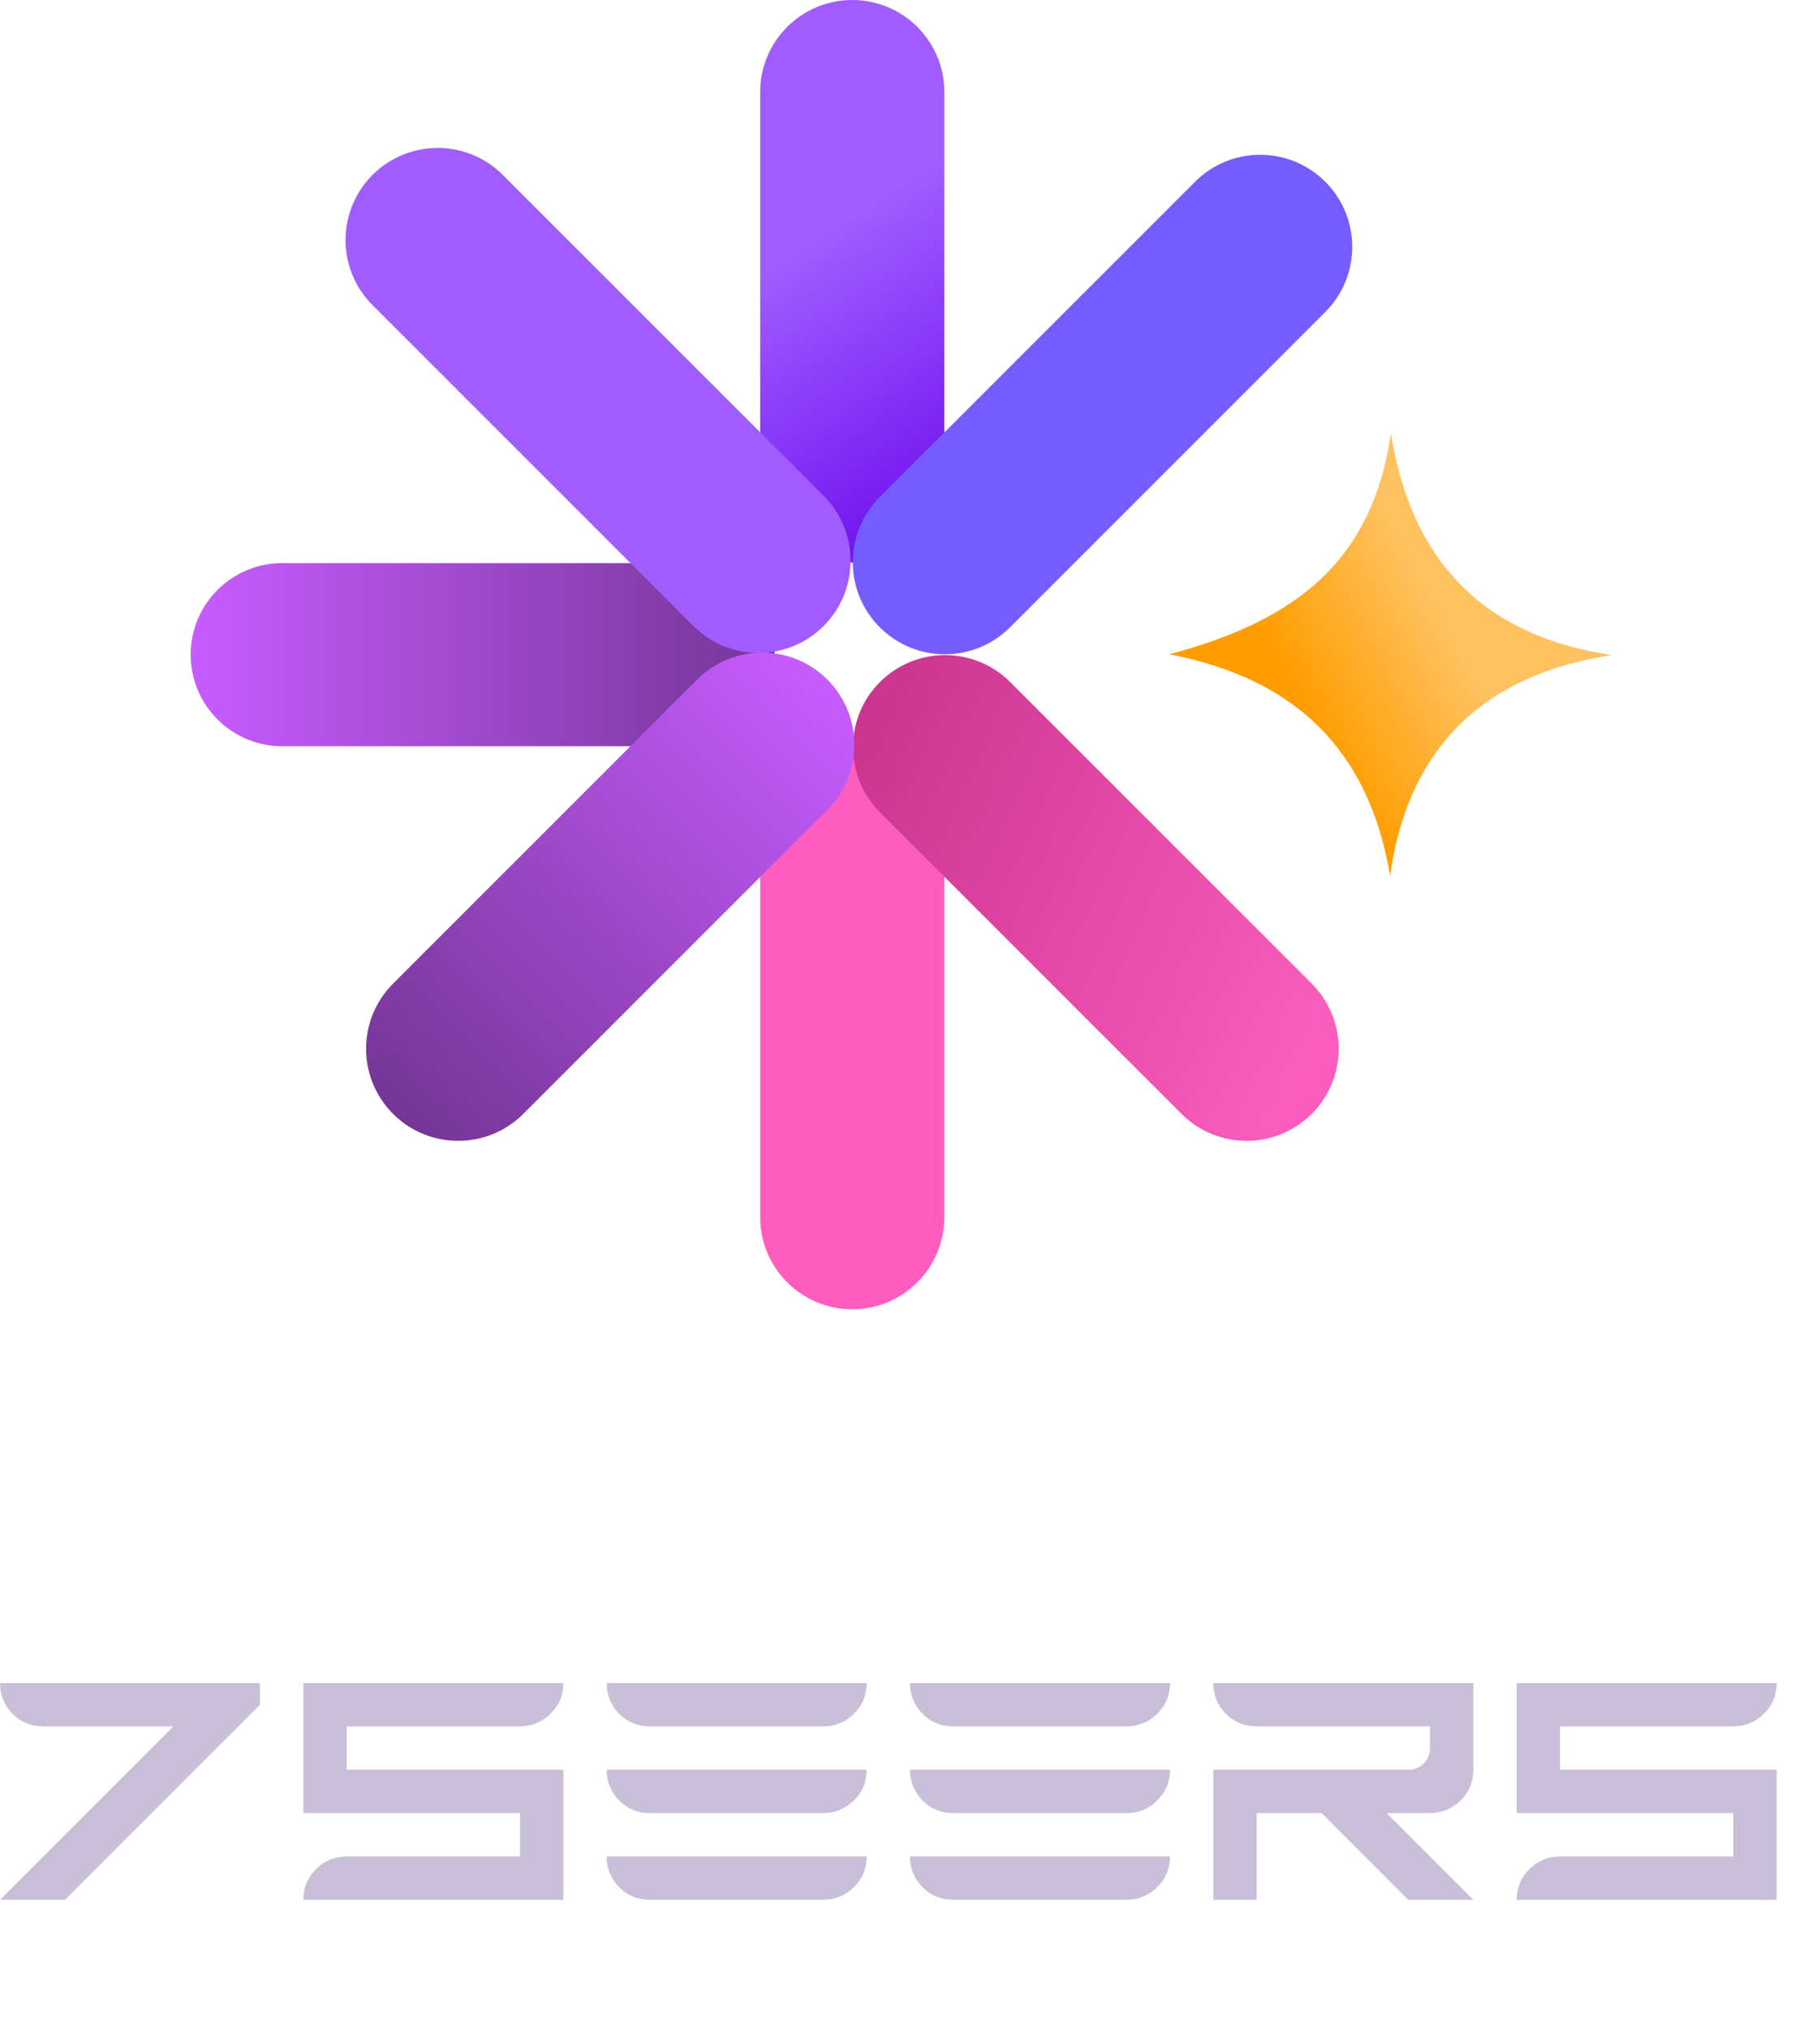 <svg xmlns="http://www.w3.org/2000/svg" width="105" height="117" viewBox="0 0 105 117" fill="none"><path d="M0 109.561L10 99.561H2.5C1.797 99.561 1.204 99.32 0.723 98.838C0.241 98.344 0 97.751 0 97.061H15V98.311L3.75 109.561H0ZM17.5 109.561C17.5 108.871 17.741 108.285 18.223 107.803C18.717 107.308 19.31 107.061 20 107.061H30V104.561H17.5V97.061H32.5C32.5 97.764 32.253 98.357 31.758 98.838C31.263 99.32 30.677 99.561 30 99.561H20V102.061H32.5V109.561H17.5ZM37.5 109.561C36.797 109.561 36.204 109.32 35.723 108.838C35.241 108.344 35 107.751 35 107.061H50C50 107.764 49.753 108.357 49.258 108.838C48.763 109.32 48.177 109.561 47.5 109.561H37.5ZM37.5 104.561C36.797 104.561 36.204 104.32 35.723 103.838C35.241 103.344 35 102.751 35 102.061H50C50 102.764 49.753 103.357 49.258 103.838C48.763 104.32 48.177 104.561 47.5 104.561H37.5ZM37.5 99.561C36.797 99.561 36.204 99.32 35.723 98.838C35.241 98.344 35 97.751 35 97.061H50C50 97.764 49.753 98.357 49.258 98.838C48.763 99.32 48.177 99.561 47.5 99.561H37.5ZM55 109.561C54.297 109.561 53.704 109.32 53.223 108.838C52.741 108.344 52.5 107.751 52.5 107.061H67.5C67.5 107.764 67.253 108.357 66.758 108.838C66.263 109.32 65.677 109.561 65 109.561H55ZM55 104.561C54.297 104.561 53.704 104.32 53.223 103.838C52.741 103.344 52.5 102.751 52.5 102.061H67.5C67.5 102.764 67.253 103.357 66.758 103.838C66.263 104.32 65.677 104.561 65 104.561H55ZM55 99.561C54.297 99.561 53.704 99.32 53.223 98.838C52.741 98.344 52.5 97.751 52.5 97.061H67.5C67.5 97.764 67.253 98.357 66.758 98.838C66.263 99.32 65.677 99.561 65 99.561H55ZM70 109.561V102.061H81.25C81.588 102.061 81.882 101.944 82.129 101.709C82.376 101.462 82.5 101.163 82.5 100.811V99.561H72.5C71.797 99.561 71.204 99.32 70.723 98.838C70.241 98.344 70 97.751 70 97.061H85V102.061C85 102.764 84.753 103.357 84.258 103.838C83.763 104.32 83.177 104.561 82.5 104.561H80L85 109.561H81.25L76.25 104.561H72.5V109.561H70ZM87.5 109.561C87.5 108.871 87.741 108.285 88.223 107.803C88.717 107.308 89.31 107.061 90 107.061H100V104.561H87.5V97.061H102.5C102.5 97.764 102.253 98.357 101.758 98.838C101.263 99.32 100.677 99.561 100 99.561H90V102.061H102.5V109.561H87.5Z" fill="#C9BFD8"></path><path d="M39.412 32.476H16.28C13.364 32.476 11 34.839 11 37.755C11 40.67 13.364 43.033 16.28 43.033H39.412C42.328 43.033 44.692 40.67 44.692 37.755C44.692 34.839 42.328 32.476 39.412 32.476Z" fill="url(#paint0_linear_20_551)"></path><path d="M54.48 27.133V5.31C54.48 2.378 52.102 0 49.168 0L49.168 0C46.234 0 43.856 2.378 43.856 5.31V27.133C43.856 30.066 46.234 32.443 49.168 32.443H49.168C52.102 32.443 54.48 30.066 54.48 27.133Z" fill="url(#paint1_linear_20_551)"></path><path d="M54.48 70.196V48.373C54.48 45.44 52.102 43.063 49.168 43.063H49.168C46.234 43.063 43.856 45.44 43.856 48.373V70.196C43.856 73.128 46.234 75.506 49.168 75.506H49.168C52.102 75.506 54.48 73.128 54.48 70.196Z" fill="#FF5CC0"></path><path d="M47.516 28.591L29.005 10.087C26.931 8.013 23.567 8.013 21.493 10.087L21.492 10.087C19.418 12.161 19.418 15.523 21.492 17.597L40.003 36.102C42.077 38.175 45.441 38.175 47.515 36.102L47.516 36.101C49.59 34.027 49.59 30.665 47.516 28.591Z" fill="#A15CFF"></path><path d="M75.677 56.728L58.278 39.335C56.204 37.261 52.84 37.261 50.766 39.335L50.766 39.335C48.691 41.409 48.691 44.771 50.766 46.845L68.164 64.238C70.239 66.312 73.602 66.312 75.676 64.238L75.677 64.238C77.751 62.164 77.751 58.802 75.677 56.728Z" fill="url(#paint2_linear_20_551)"></path><path d="M58.268 36.177L76.458 17.993C78.532 15.919 78.532 12.557 76.458 10.483L76.457 10.482C74.383 8.409 71.019 8.409 68.945 10.482L50.755 28.666C48.681 30.74 48.681 34.103 50.755 36.176L50.756 36.177C52.83 38.251 56.194 38.251 58.268 36.177Z" fill="#755CFF"></path><path d="M30.189 64.238L47.732 46.7C49.807 44.626 49.807 41.264 47.732 39.19L47.732 39.19C45.657 37.116 42.294 37.116 40.219 39.19L22.676 56.727C20.602 58.801 20.602 62.164 22.676 64.237L22.677 64.238C24.751 66.312 28.114 66.312 30.189 64.238Z" fill="url(#paint3_linear_20_551)"></path><path d="M67.464 37.73C74.826 39.162 78.993 43.33 80.197 50.514C81.214 43.143 85.59 38.906 92.976 37.777C85.551 36.661 81.425 32.347 80.244 24.993C79.166 32.287 74.898 35.752 67.464 37.73Z" fill="url(#paint4_linear_20_551)"></path><defs><linearGradient id="paint0_linear_20_551" x1="11" y1="37.755" x2="51.431" y2="37.755" gradientUnits="userSpaceOnUse"><stop stop-color="#C75CFF"></stop><stop offset="1" stop-color="#642E80"></stop></linearGradient><linearGradient id="paint1_linear_20_551" x1="49.168" y1="12.62" x2="60.702" y2="30.688" gradientUnits="userSpaceOnUse"><stop stop-color="#A15CFF"></stop><stop offset="1" stop-color="#6400EB"></stop></linearGradient><linearGradient id="paint2_linear_20_551" x1="75.586" y1="60.693" x2="41.881" y2="45.215" gradientUnits="userSpaceOnUse"><stop stop-color="#FA5DBD"></stop><stop offset="1" stop-color="#C32D88"></stop></linearGradient><linearGradient id="paint3_linear_20_551" x1="47.732" y1="39.19" x2="17.674" y2="69.257" gradientUnits="userSpaceOnUse"><stop stop-color="#C75CFF"></stop><stop offset="1" stop-color="#642E80"></stop></linearGradient><linearGradient id="paint4_linear_20_551" x1="74.502" y1="39.606" x2="82.93" y2="35.157" gradientUnits="userSpaceOnUse"><stop stop-color="#FF9D00"></stop><stop offset="1" stop-color="#FFC260"></stop></linearGradient></defs></svg>